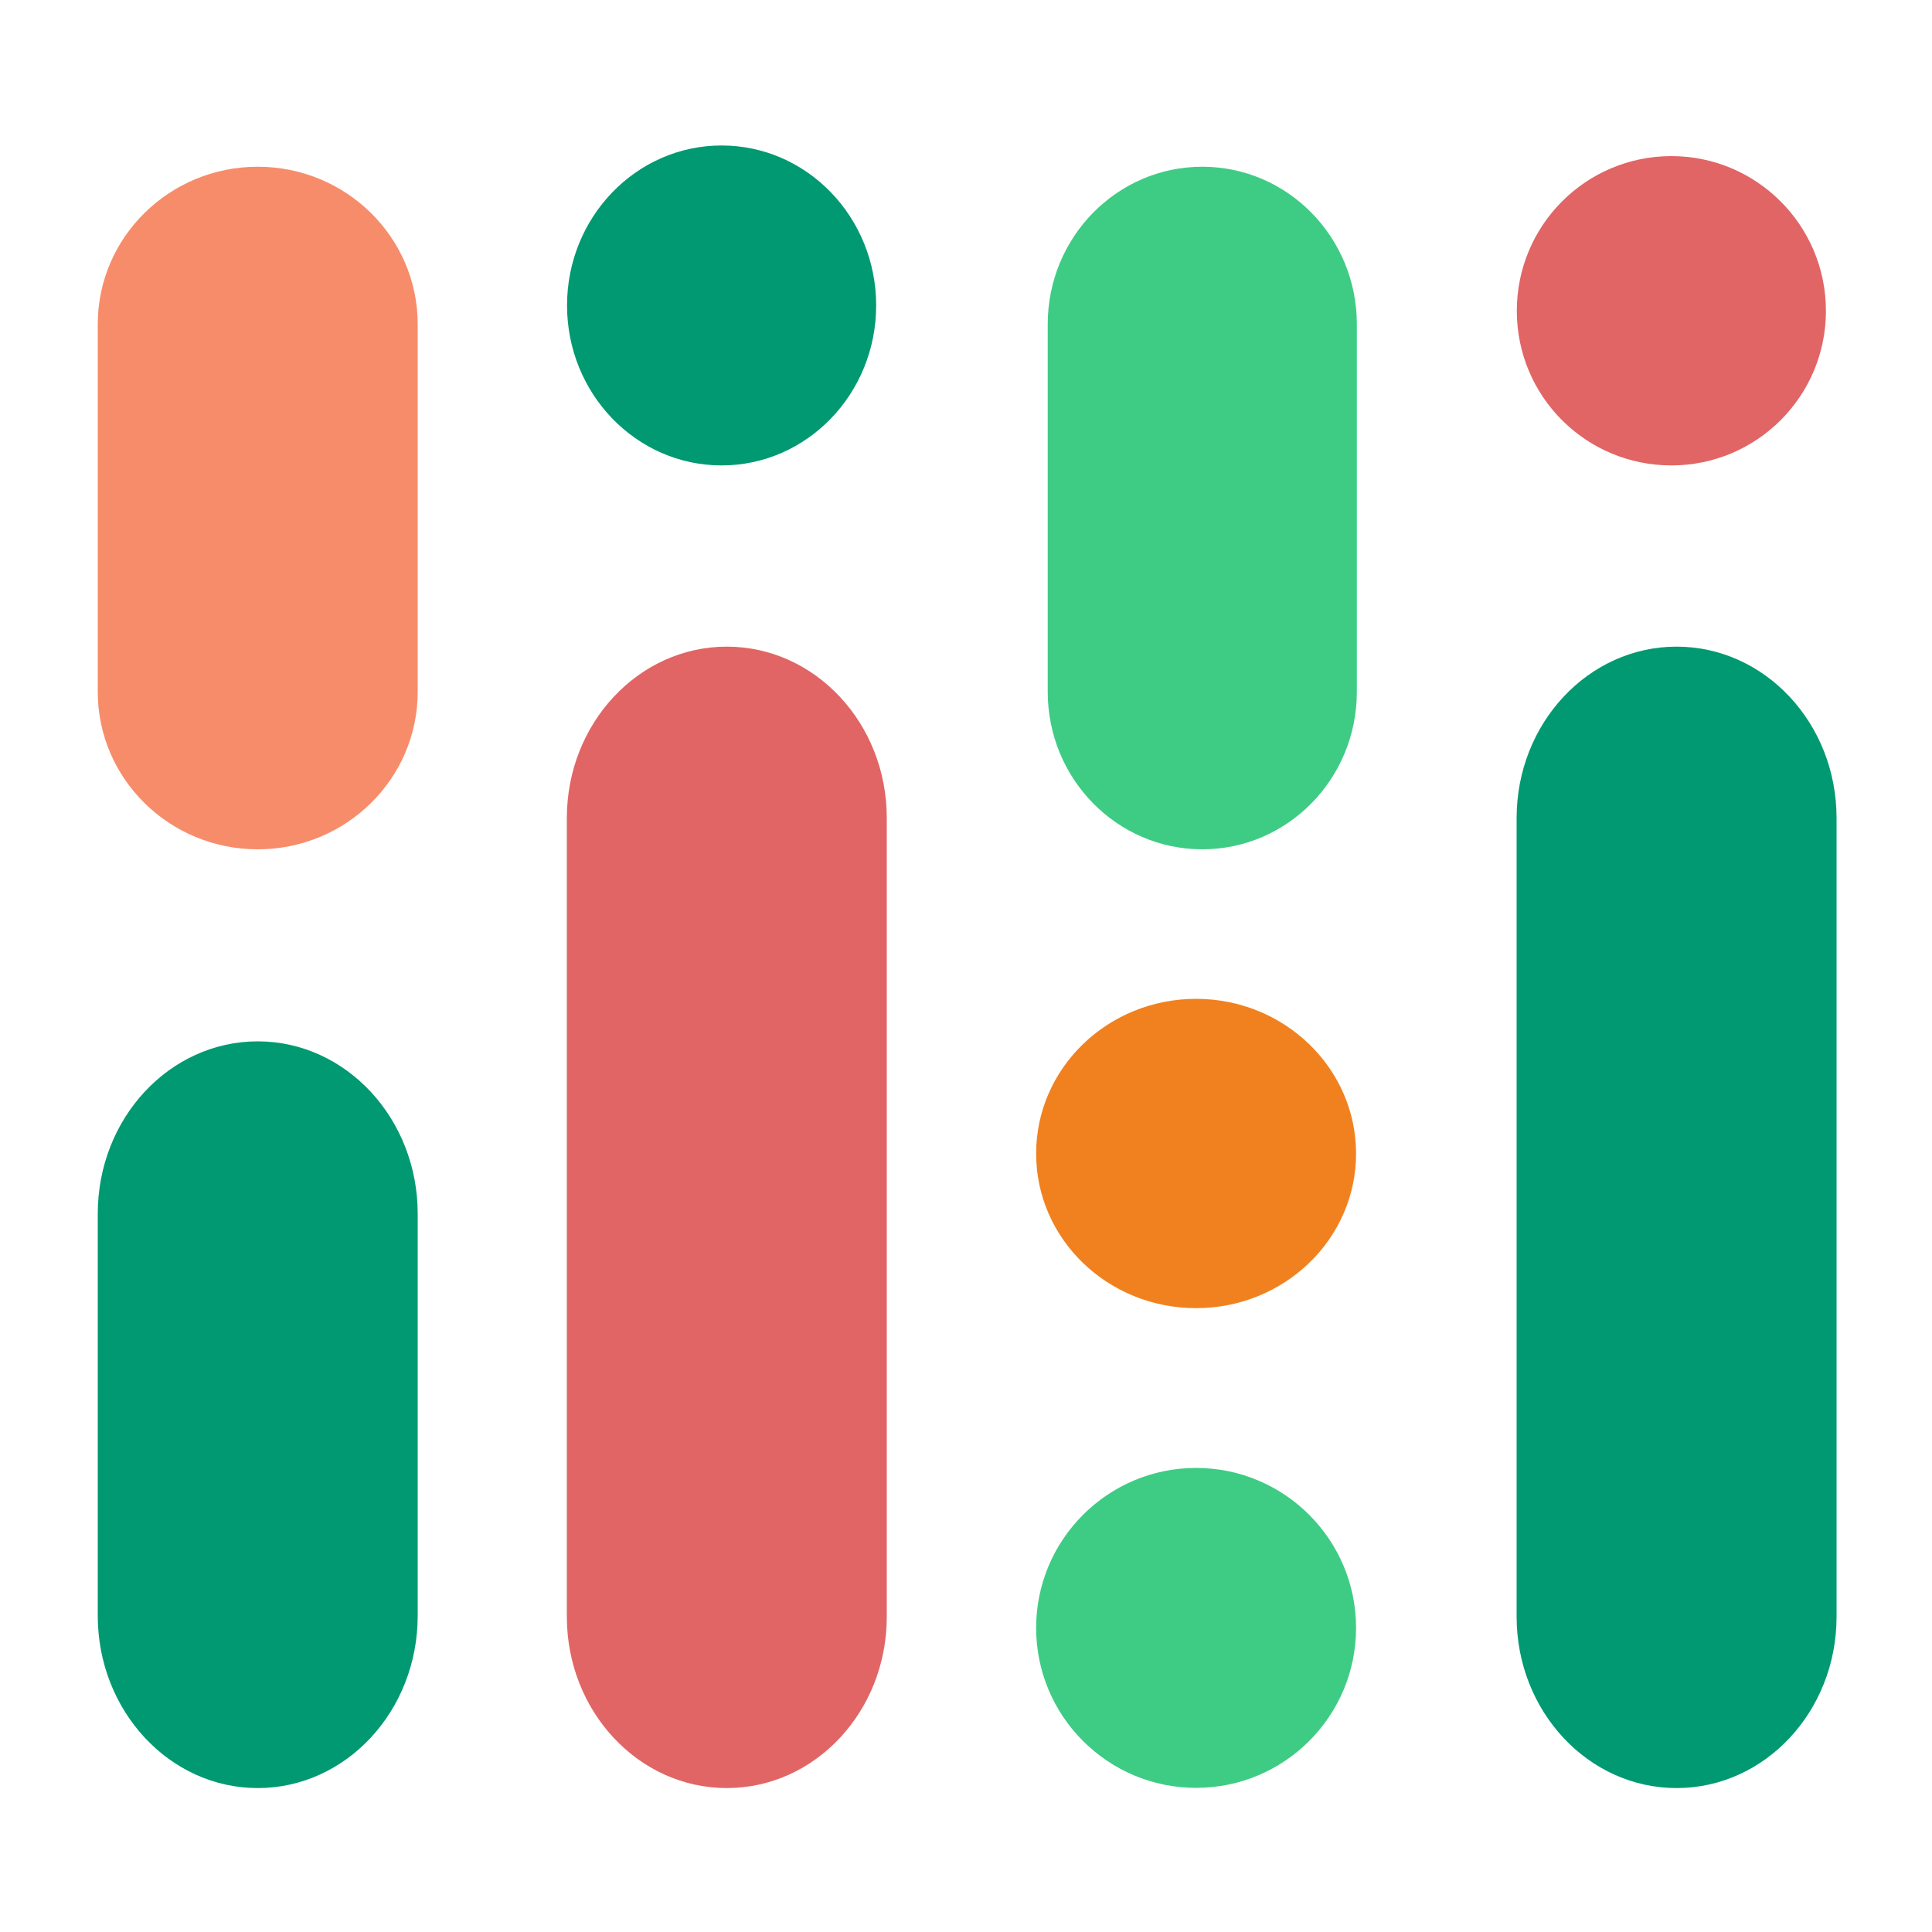 <?xml version="1.0" encoding="UTF-8"?> <svg xmlns="http://www.w3.org/2000/svg" id="a" width="100" height="100" viewBox="0 0 100 100"><defs><style>.b{fill:#e16565;}.c{fill:#f1811f;}.d{fill:#3ecc85;}.e{fill:#f78c6a;}.f{fill:#009971;}</style></defs><path class="d" d="M61.91,92.54c4.57,0,8.28-3.71,8.28-8.28s-3.71-8.28-8.28-8.28-8.28,3.71-8.28,8.28,3.71,8.28,8.28,8.28Z"></path><path class="c" d="M61.91,67.71c4.57,0,8.28-3.58,8.28-8s-3.71-8.01-8.28-8.01-8.28,3.58-8.28,8.01,3.71,8,8.28,8Z"></path><path class="b" d="M86.51,24.09c4.42,0,8-3.58,8-8s-3.58-8.01-8-8.01-8,3.58-8,8.01,3.58,8,8,8Z"></path><path class="f" d="M37.35,24.09c4.42,0,8-3.71,8-8.28s-3.58-8.28-8-8.28-8,3.71-8,8.28,3.58,8.28,8,8.28Z"></path><path class="f" d="M5.06,83.63c0,4.92,3.71,8.92,8.28,8.92s8.28-3.99,8.28-8.92v-20.81c0-4.92-3.71-8.92-8.28-8.92s-8.28,3.99-8.28,8.92v20.81Z"></path><path class="e" d="M5.06,35.81c0,4.5,3.71,8.15,8.28,8.15s8.28-3.65,8.28-8.15v-19.03c0-4.5-3.71-8.15-8.28-8.15s-8.28,3.65-8.28,8.15v19.03Z"></path><path class="d" d="M54.23,35.81c0,4.5,3.58,8.15,8,8.15s8-3.65,8-8.15v-19.03c0-4.5-3.58-8.15-8-8.15s-8,3.65-8,8.15v19.03Z"></path><path class="b" d="M29.34,83.68c0,4.9,3.71,8.87,8.28,8.87s8.28-3.97,8.28-8.87v-41.34c0-4.9-3.71-8.87-8.28-8.87s-8.28,3.97-8.28,8.87v41.34Z"></path><path class="f" d="M78.5,83.68c0,4.9,3.71,8.87,8.28,8.87s8.28-3.97,8.28-8.87v-41.34c0-4.9-3.71-8.87-8.28-8.87s-8.28,3.97-8.28,8.87v41.34Z"></path></svg> 
